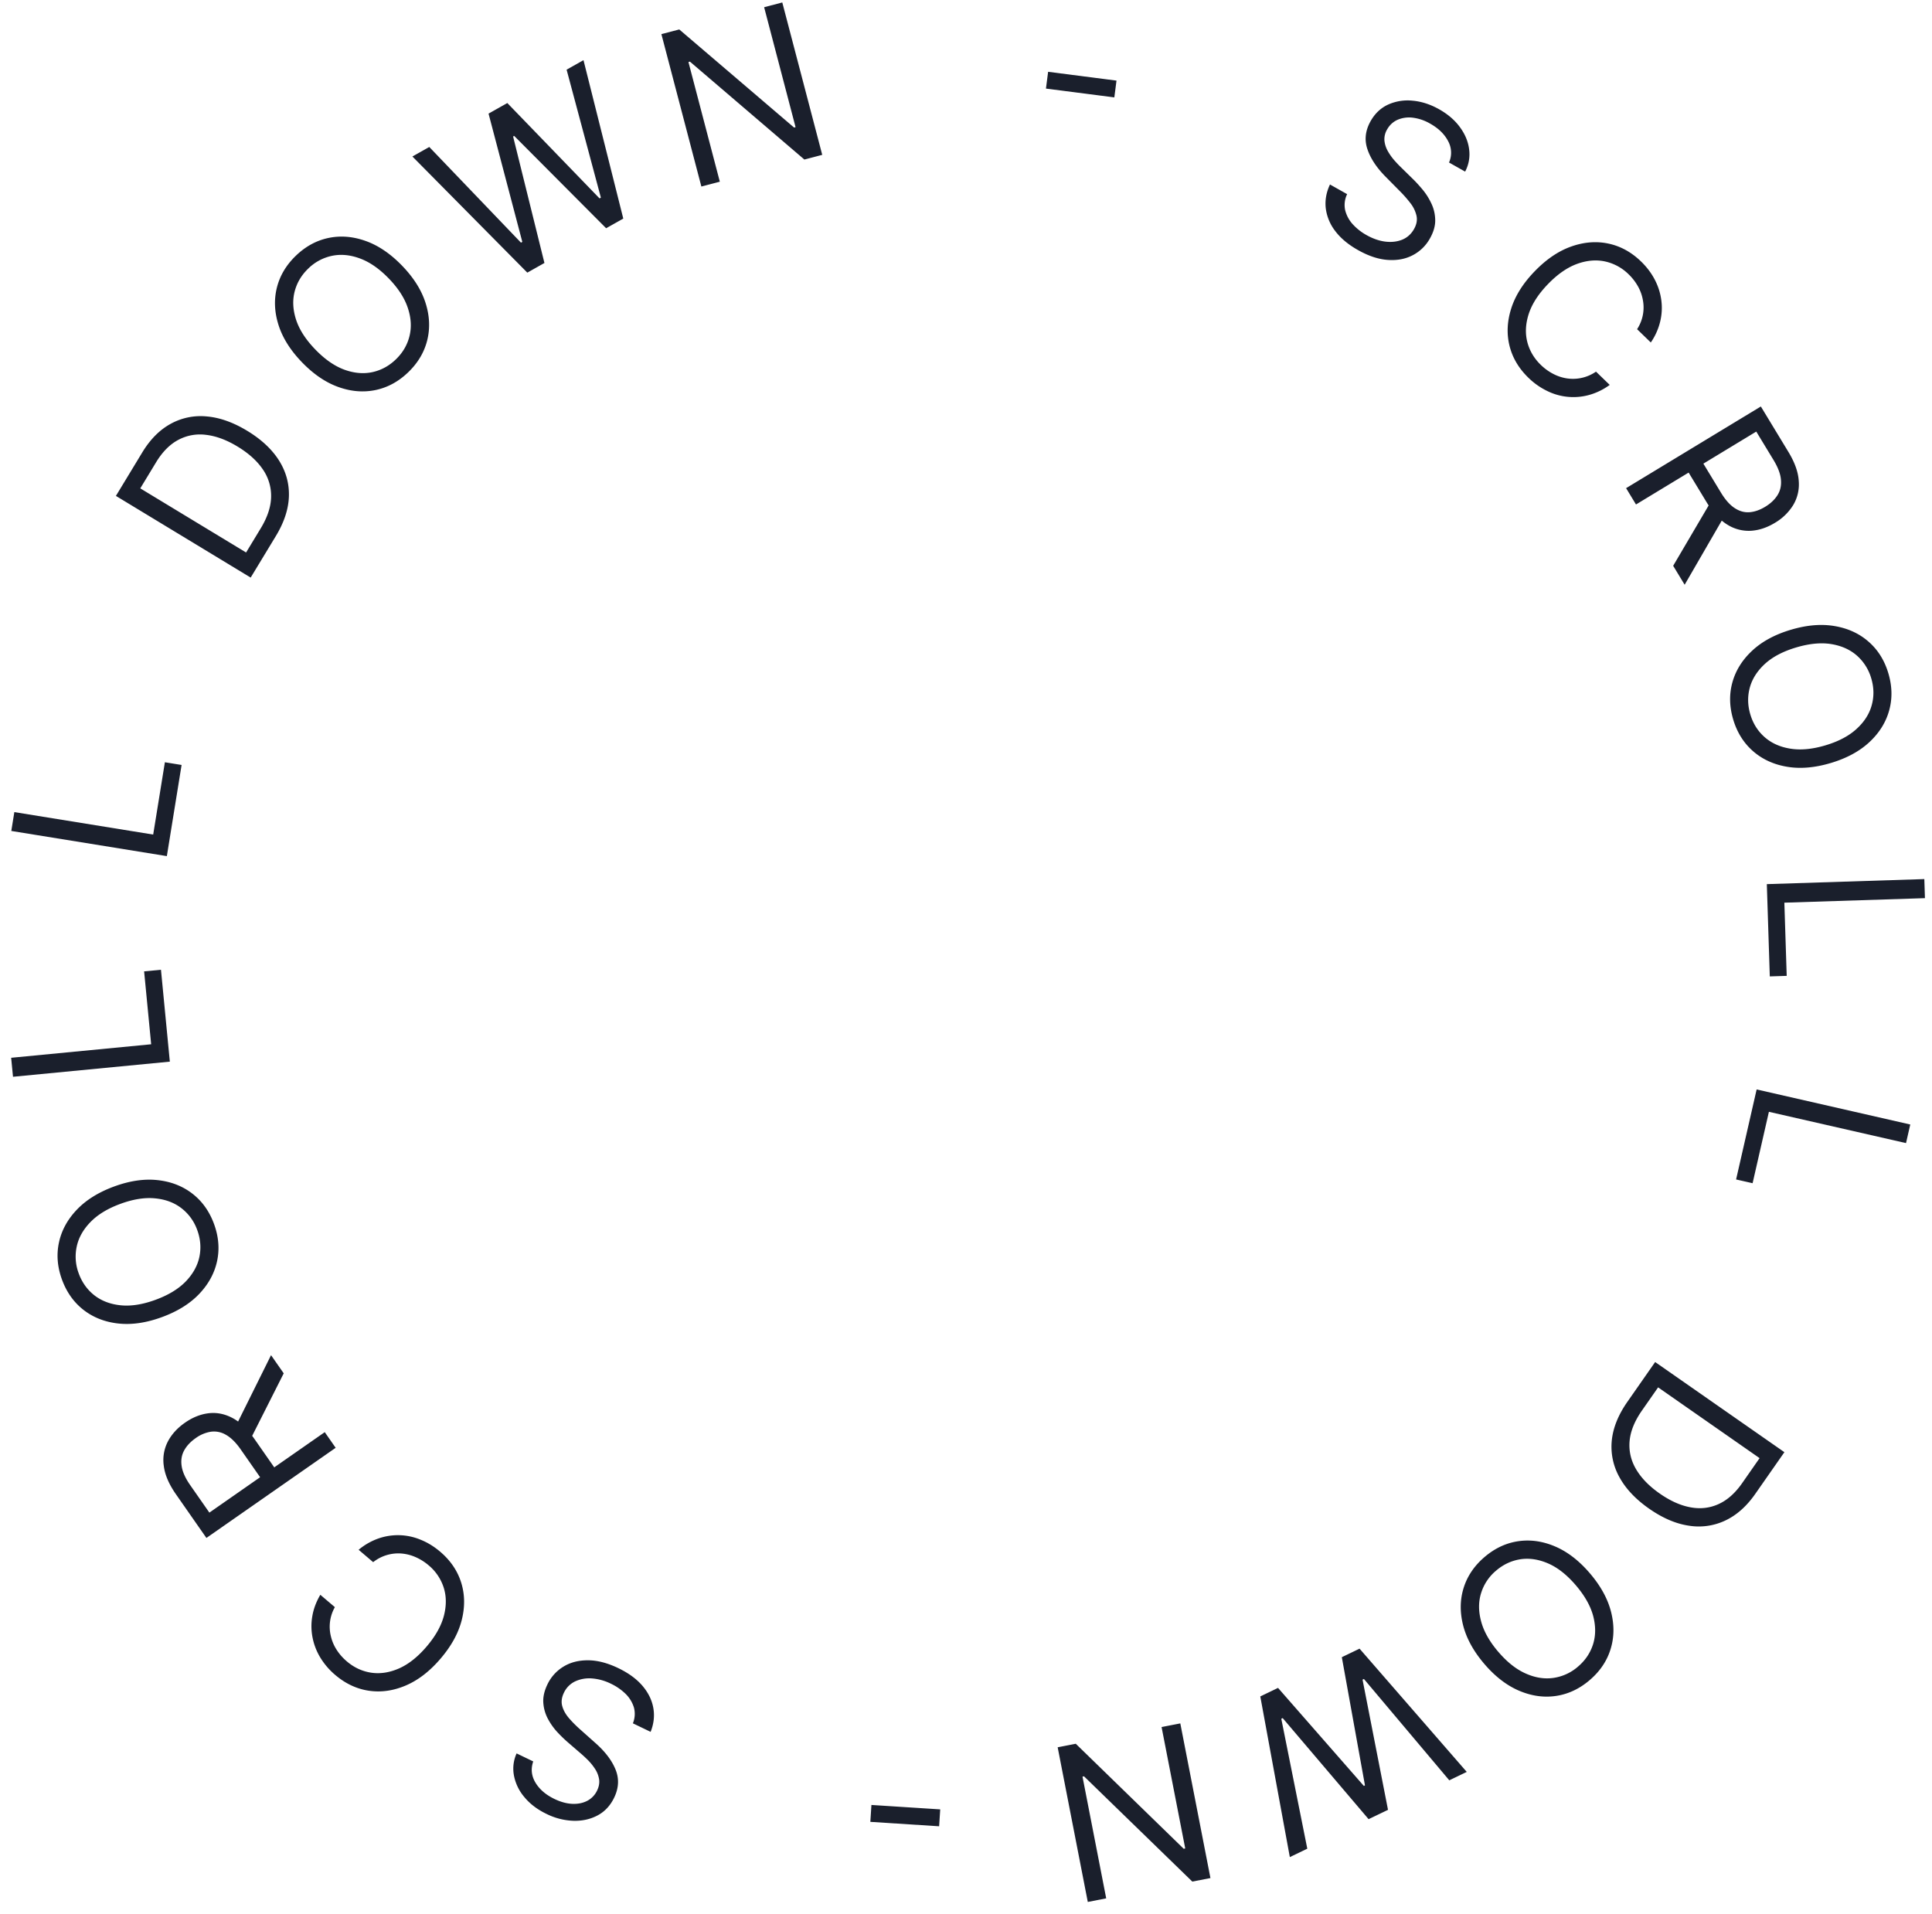 <svg xmlns="http://www.w3.org/2000/svg" fill="none" viewBox="0 0 107 106">
  <path fill="#1A1F2C" d="m48.202 100.912.06-.936 3.81.245-.06.936-3.81-.245Zm-18.67-3.348c-.141.411-.1.803.124 1.176.225.373.575.674 1.05.903.349.168.68.258.996.271.313.012.59-.045.83-.172a1.24 1.24 0 0 0 .539-.569c.1-.21.138-.414.11-.613a1.475 1.475 0 0 0-.212-.56 3.112 3.112 0 0 0-.382-.483 6.867 6.867 0 0 0-.408-.381l-.695-.6a7.727 7.727 0 0 1-.576-.551 3.502 3.502 0 0 1-.54-.738 2.192 2.192 0 0 1-.275-.899c-.03-.326.045-.673.222-1.042a2.3 2.3 0 0 1 .889-.991c.385-.237.839-.354 1.361-.352.52.001 1.082.147 1.686.438.563.272 1.007.597 1.332.977.322.38.522.788.6 1.227.077.437.027.878-.15 1.322l-.982-.473a1.37 1.37 0 0 0 .056-.881 1.801 1.801 0 0 0-.461-.752 3.003 3.003 0 0 0-.81-.56 2.86 2.86 0 0 0-1.063-.294 1.865 1.865 0 0 0-.928.168 1.313 1.313 0 0 0-.616.63c-.125.261-.155.509-.088.743.067.234.195.46.384.676.189.218.403.43.642.64l.834.743c.53.473.895.959 1.095 1.46.2.5.174 1.014-.082 1.544-.212.44-.516.767-.911.98-.4.214-.846.315-1.338.302a3.625 3.625 0 0 1-1.496-.38c-.507-.244-.913-.552-1.22-.923a2.594 2.594 0 0 1-.582-1.189 2.038 2.038 0 0 1 .144-1.24l.921.443Zm-11.792-9.23.806.685a2.197 2.197 0 0 0-.217 1.628c.063.263.17.511.322.745.152.234.338.445.56.633.401.342.853.55 1.352.625.498.073 1.011-.006 1.54-.238.528-.234 1.037-.639 1.527-1.214s.808-1.142.954-1.7c.145-.56.142-1.08-.01-1.56a2.662 2.662 0 0 0-.834-1.235 2.909 2.909 0 0 0-.713-.45 2.442 2.442 0 0 0-.784-.204 2.245 2.245 0 0 0-1.576.478l-.805-.685a3.53 3.53 0 0 1 1.107-.63 3.271 3.271 0 0 1 2.344.08c.377.153.733.373 1.068.658.567.483.953 1.05 1.159 1.703.205.652.217 1.342.036 2.068-.182.726-.57 1.439-1.168 2.14-.596.7-1.238 1.199-1.926 1.494-.688.295-1.37.393-2.047.294-.677-.099-1.299-.39-1.866-.872a3.924 3.924 0 0 1-.82-.95 3.383 3.383 0 0 1-.436-1.11 3.214 3.214 0 0 1-.017-1.19c.066-.402.214-.8.445-1.193Zm.85-8.141-7.158 4.993-1.687-2.419c-.39-.559-.615-1.084-.674-1.576a2.23 2.23 0 0 1 .223-1.341c.21-.403.527-.752.949-1.046.421-.294.856-.469 1.302-.524.447-.055.887.03 1.322.257.433.228.843.62 1.23 1.174l1.365 1.957-.783.546-1.346-1.929c-.266-.382-.537-.65-.811-.806a1.292 1.292 0 0 0-.831-.178 1.944 1.944 0 0 0-.853.356c-.287.2-.5.428-.64.685-.14.256-.185.543-.138.86.046.318.203.67.473 1.057l1.063 1.524 6.39-4.457.604.867Zm-5.566-1.126 1.987-4.005.702 1.007-2.006 3.976-.683-.978ZM6.313 65.722c.864-.318 1.668-.437 2.412-.356.744.08 1.387.33 1.928.748.541.418.94.976 1.198 1.675.257.698.315 1.382.174 2.052-.142.67-.47 1.276-.984 1.82-.514.543-1.203.974-2.067 1.291-.864.318-1.668.437-2.412.357-.744-.08-1.386-.33-1.928-.748-.541-.419-.94-.977-1.198-1.676-.257-.698-.315-1.382-.173-2.052.14-.669.468-1.275.983-1.819.514-.543 1.203-.974 2.067-1.292Zm.353.96c-.709.26-1.264.6-1.664 1.016-.402.415-.654.87-.756 1.364a2.64 2.64 0 0 0 .118 1.482c.183.496.473.899.872 1.21.398.307.884.49 1.46.547.574.056 1.216-.047 1.925-.308.709-.261 1.264-.599 1.666-1.013.4-.417.652-.871.756-1.364.102-.494.062-.99-.12-1.486a2.64 2.64 0 0 0-.87-1.205c-.4-.31-.886-.493-1.46-.548-.575-.058-1.217.044-1.927.305Zm2.74-7.878-8.686.838-.102-1.052 7.754-.748-.39-4.038.933-.09.491 5.09ZM9.241 47.42.626 46.026l.168-1.044 7.69 1.244.648-4.005.925.15-.816 5.047Zm6.038-17.731-1.396 2.303-7.463-4.524 1.458-2.406c.438-.724.963-1.252 1.574-1.586a3.432 3.432 0 0 1 1.998-.41c.72.062 1.466.327 2.239.795.777.471 1.363 1.016 1.756 1.633.39.615.576 1.28.556 1.991-.022.711-.263 1.446-.722 2.204Zm-1.65.913.813-1.341c.374-.617.565-1.2.573-1.75a2.574 2.574 0 0 0-.467-1.524c-.319-.466-.782-.883-1.39-1.251-.602-.366-1.18-.582-1.734-.648a2.546 2.546 0 0 0-1.54.272c-.473.248-.887.664-1.24 1.247l-.875 1.443 5.86 3.552Zm8.635-15.89c.64.661 1.075 1.348 1.302 2.061.228.713.26 1.401.097 2.066-.163.664-.512 1.255-1.047 1.773-.535.518-1.137.848-1.806.99-.67.142-1.357.088-2.062-.163-.705-.25-1.378-.706-2.018-1.367-.64-.661-1.075-1.348-1.302-2.061-.228-.713-.26-1.402-.097-2.066.164-.665.513-1.256 1.047-1.773.535-.518 1.137-.848 1.806-.99.67-.142 1.357-.088 2.062.163.705.25 1.378.706 2.018 1.367Zm-.734.711c-.526-.542-1.06-.913-1.604-1.11-.541-.2-1.059-.246-1.553-.14a2.643 2.643 0 0 0-1.307.709c-.38.367-.63.796-.753 1.287-.12.488-.09 1.007.09 1.556.182.547.536 1.092 1.062 1.635.525.543 1.059.914 1.6 1.114.543.198 1.06.244 1.553.14.494-.107.93-.344 1.31-.712s.63-.796.75-1.284c.122-.49.092-1.009-.09-1.556-.18-.55-.533-1.096-1.058-1.639Zm7.673-.323L22.84 8.668l.935-.527 5.078 5.299.074-.042-1.87-7.105 1.04-.586 5.107 5.282.074-.042-1.898-7.088.935-.527 2.204 8.775-.95.535-5.092-5.114-.06.033 1.735 7.005-.95.536ZM43.325.135l2.213 8.442-.989.26-6.338-5.423-.083.022 1.738 6.628-1.022.268L36.63 1.89l.99-.259 6.359 5.434.082-.022L42.32.4l1.005-.264Zm18.51 4.33-.12.93-3.787-.488.12-.93 3.787.488Zm18.416 4.537a1.338 1.338 0 0 0-.048-1.181c-.2-.387-.53-.71-.99-.969a2.544 2.544 0 0 0-.976-.334 1.62 1.62 0 0 0-.84.119c-.246.112-.437.29-.574.532a1.065 1.065 0 0 0-.15.606c.019.199.077.39.176.573.1.18.218.35.351.506.135.154.263.29.383.406l.655.643c.169.163.349.36.54.587.193.23.357.487.49.77.138.284.21.588.218.916.008.327-.088.669-.289 1.025a2.292 2.292 0 0 1-.95.932c-.4.212-.86.3-1.381.264-.519-.034-1.07-.216-1.654-.545-.545-.306-.967-.66-1.267-1.06a2.587 2.587 0 0 1-.521-1.262c-.048-.442.03-.878.234-1.311l.95.535a1.365 1.365 0 0 0-.111.876 1.8 1.8 0 0 0 .412.78 3 3 0 0 0 .771.61c.352.198.7.32 1.043.363.345.041.657.005.937-.108.28-.116.498-.313.654-.59.143-.253.188-.498.136-.736a1.782 1.782 0 0 0-.34-.7 6.706 6.706 0 0 0-.6-.68l-.785-.794c-.497-.506-.83-1.014-.998-1.526-.169-.512-.108-1.024.18-1.537.24-.426.564-.732.973-.92a2.63 2.63 0 0 1 1.354-.215c.494.044.983.202 1.468.475.49.276.877.61 1.159 1 .283.388.452.795.504 1.223a2.04 2.04 0 0 1-.222 1.23l-.892-.503Zm11.176 9.968-.76-.736a2.195 2.195 0 0 0 .321-1.611 2.386 2.386 0 0 0-.274-.764 2.908 2.908 0 0 0-.517-.667 2.662 2.662 0 0 0-1.31-.711c-.492-.105-1.01-.059-1.553.139-.541.2-1.075.57-1.6 1.114-.526.542-.88 1.088-1.062 1.635-.18.55-.21 1.068-.09 1.556.123.49.374.92.753 1.287.208.202.436.367.683.495.247.13.504.213.77.253a2.246 2.246 0 0 0 1.603-.375l.76.735a3.52 3.52 0 0 1-1.146.558 3.272 3.272 0 0 1-2.333-.23 3.924 3.924 0 0 1-1.025-.726c-.534-.518-.883-1.109-1.047-1.773-.163-.664-.13-1.353.097-2.066.227-.713.662-1.4 1.302-2.06.64-.662 1.313-1.118 2.018-1.368.705-.25 1.393-.305 2.062-.163.67.142 1.271.472 1.806.99.316.306.569.64.757 1 .19.363.312.742.365 1.137.054.392.035.788-.06 1.188a3.478 3.478 0 0 1-.52 1.162Zm-1.369 8.069 7.463-4.524 1.529 2.521c.353.583.544 1.122.571 1.617a2.23 2.23 0 0 1-.309 1.324 2.934 2.934 0 0 1-1.013.983c-.44.267-.884.413-1.333.44a2.223 2.223 0 0 1-1.303-.342c-.418-.255-.802-.672-1.152-1.25l-1.237-2.04.816-.496 1.22 2.012c.241.398.494.684.758.856.265.175.538.252.818.232.284-.02.575-.12.874-.301.299-.181.526-.396.682-.643.156-.247.22-.53.192-.85-.024-.32-.16-.681-.403-1.085l-.964-1.588-6.661 4.038-.548-.904Zm5.482 1.48-2.239 3.87-.636-1.05 2.257-3.84.618 1.02Zm5.843 13.747c-.883.262-1.692.33-2.43.201-.737-.127-1.362-.417-1.876-.87-.513-.452-.876-1.035-1.088-1.748-.212-.714-.226-1.4-.042-2.06.184-.658.55-1.242 1.098-1.752s1.263-.895 2.146-1.157c.882-.262 1.692-.329 2.429-.2.738.127 1.363.417 1.876.87.514.451.877 1.034 1.088 1.748.212.713.226 1.4.042 2.059-.183.659-.549 1.243-1.097 1.752-.549.51-1.264.895-2.146 1.157Zm-.291-.98c.724-.215 1.3-.518 1.726-.908.427-.388.708-.825.842-1.312.135-.485.127-.98-.023-1.487a2.669 2.669 0 0 0-.793-1.263c-.377-.332-.851-.546-1.421-.64-.57-.092-1.217-.03-1.941.185-.725.215-1.3.516-1.728.904-.426.39-.707.827-.842 1.312-.134.487-.126.984.025 1.49.15.507.414.927.791 1.26.378.334.852.548 1.422.64.57.094 1.217.034 1.942-.181Zm-3.24 7.686 8.723-.28.034 1.057-7.786.25.13 4.054-.937.03-.164-5.11Zm-.564 11.372 8.508 1.942-.235 1.03-7.594-1.733-.903 3.955-.914-.208 1.138-4.986Zm-7.162 17.307 1.541-2.208 7.158 4.993-1.61 2.306c-.484.695-1.041 1.189-1.672 1.483a3.431 3.431 0 0 1-2.02.28c-.714-.107-1.442-.42-2.183-.936-.746-.52-1.295-1.1-1.648-1.742a3.462 3.462 0 0 1-.428-2.023c.068-.708.355-1.425.862-2.153Zm1.705-.805-.897 1.286c-.413.592-.64 1.162-.684 1.71-.043.549.08 1.066.368 1.55.289.486.724.932 1.307 1.338.578.403 1.14.656 1.69.758.55.104 1.069.046 1.554-.173.488-.217.927-.606 1.317-1.165l.965-1.384-5.62-3.92ZM82.195 92.15c-.596-.701-.985-1.415-1.167-2.14-.181-.727-.17-1.416.036-2.068.206-.653.592-1.22 1.159-1.703.567-.483 1.188-.773 1.865-.872.677-.099 1.36 0 2.047.294.688.296 1.33.793 1.927 1.494s.986 1.415 1.167 2.14c.182.727.17 1.416-.036 2.069-.205.652-.591 1.22-1.158 1.702-.567.483-1.189.773-1.866.872-.677.099-1.36 0-2.047-.294-.688-.296-1.33-.793-1.927-1.494Zm.78-.663c.49.575.999.979 1.528 1.21.528.235 1.041.314 1.541.24a2.637 2.637 0 0 0 1.35-.624c.402-.342.68-.754.834-1.236.151-.48.154-.999.01-1.559-.147-.558-.465-1.124-.955-1.7-.49-.575-.998-.98-1.526-1.213-.53-.232-1.043-.312-1.54-.24-.5.076-.951.284-1.353.627a2.63 2.63 0 0 0-.831 1.233c-.154.481-.157 1.001-.01 1.559.144.56.461 1.127.951 1.703Zm-7.679-.169 5.937 6.827-.967.466-4.728-5.613-.076.037 1.41 7.211-1.075.517-4.758-5.598-.077.037 1.44 7.196-.967.466-1.636-8.899.982-.473 4.753 5.43.062-.03-1.282-7.101.983-.473Zm-15.051 14.03-1.668-8.567 1.003-.195 5.978 5.817.084-.017-1.31-6.726 1.037-.202 1.669 8.567-1.004.195-5.998-5.83-.084.016 1.313 6.743-1.02.199Z"/>
</svg>

